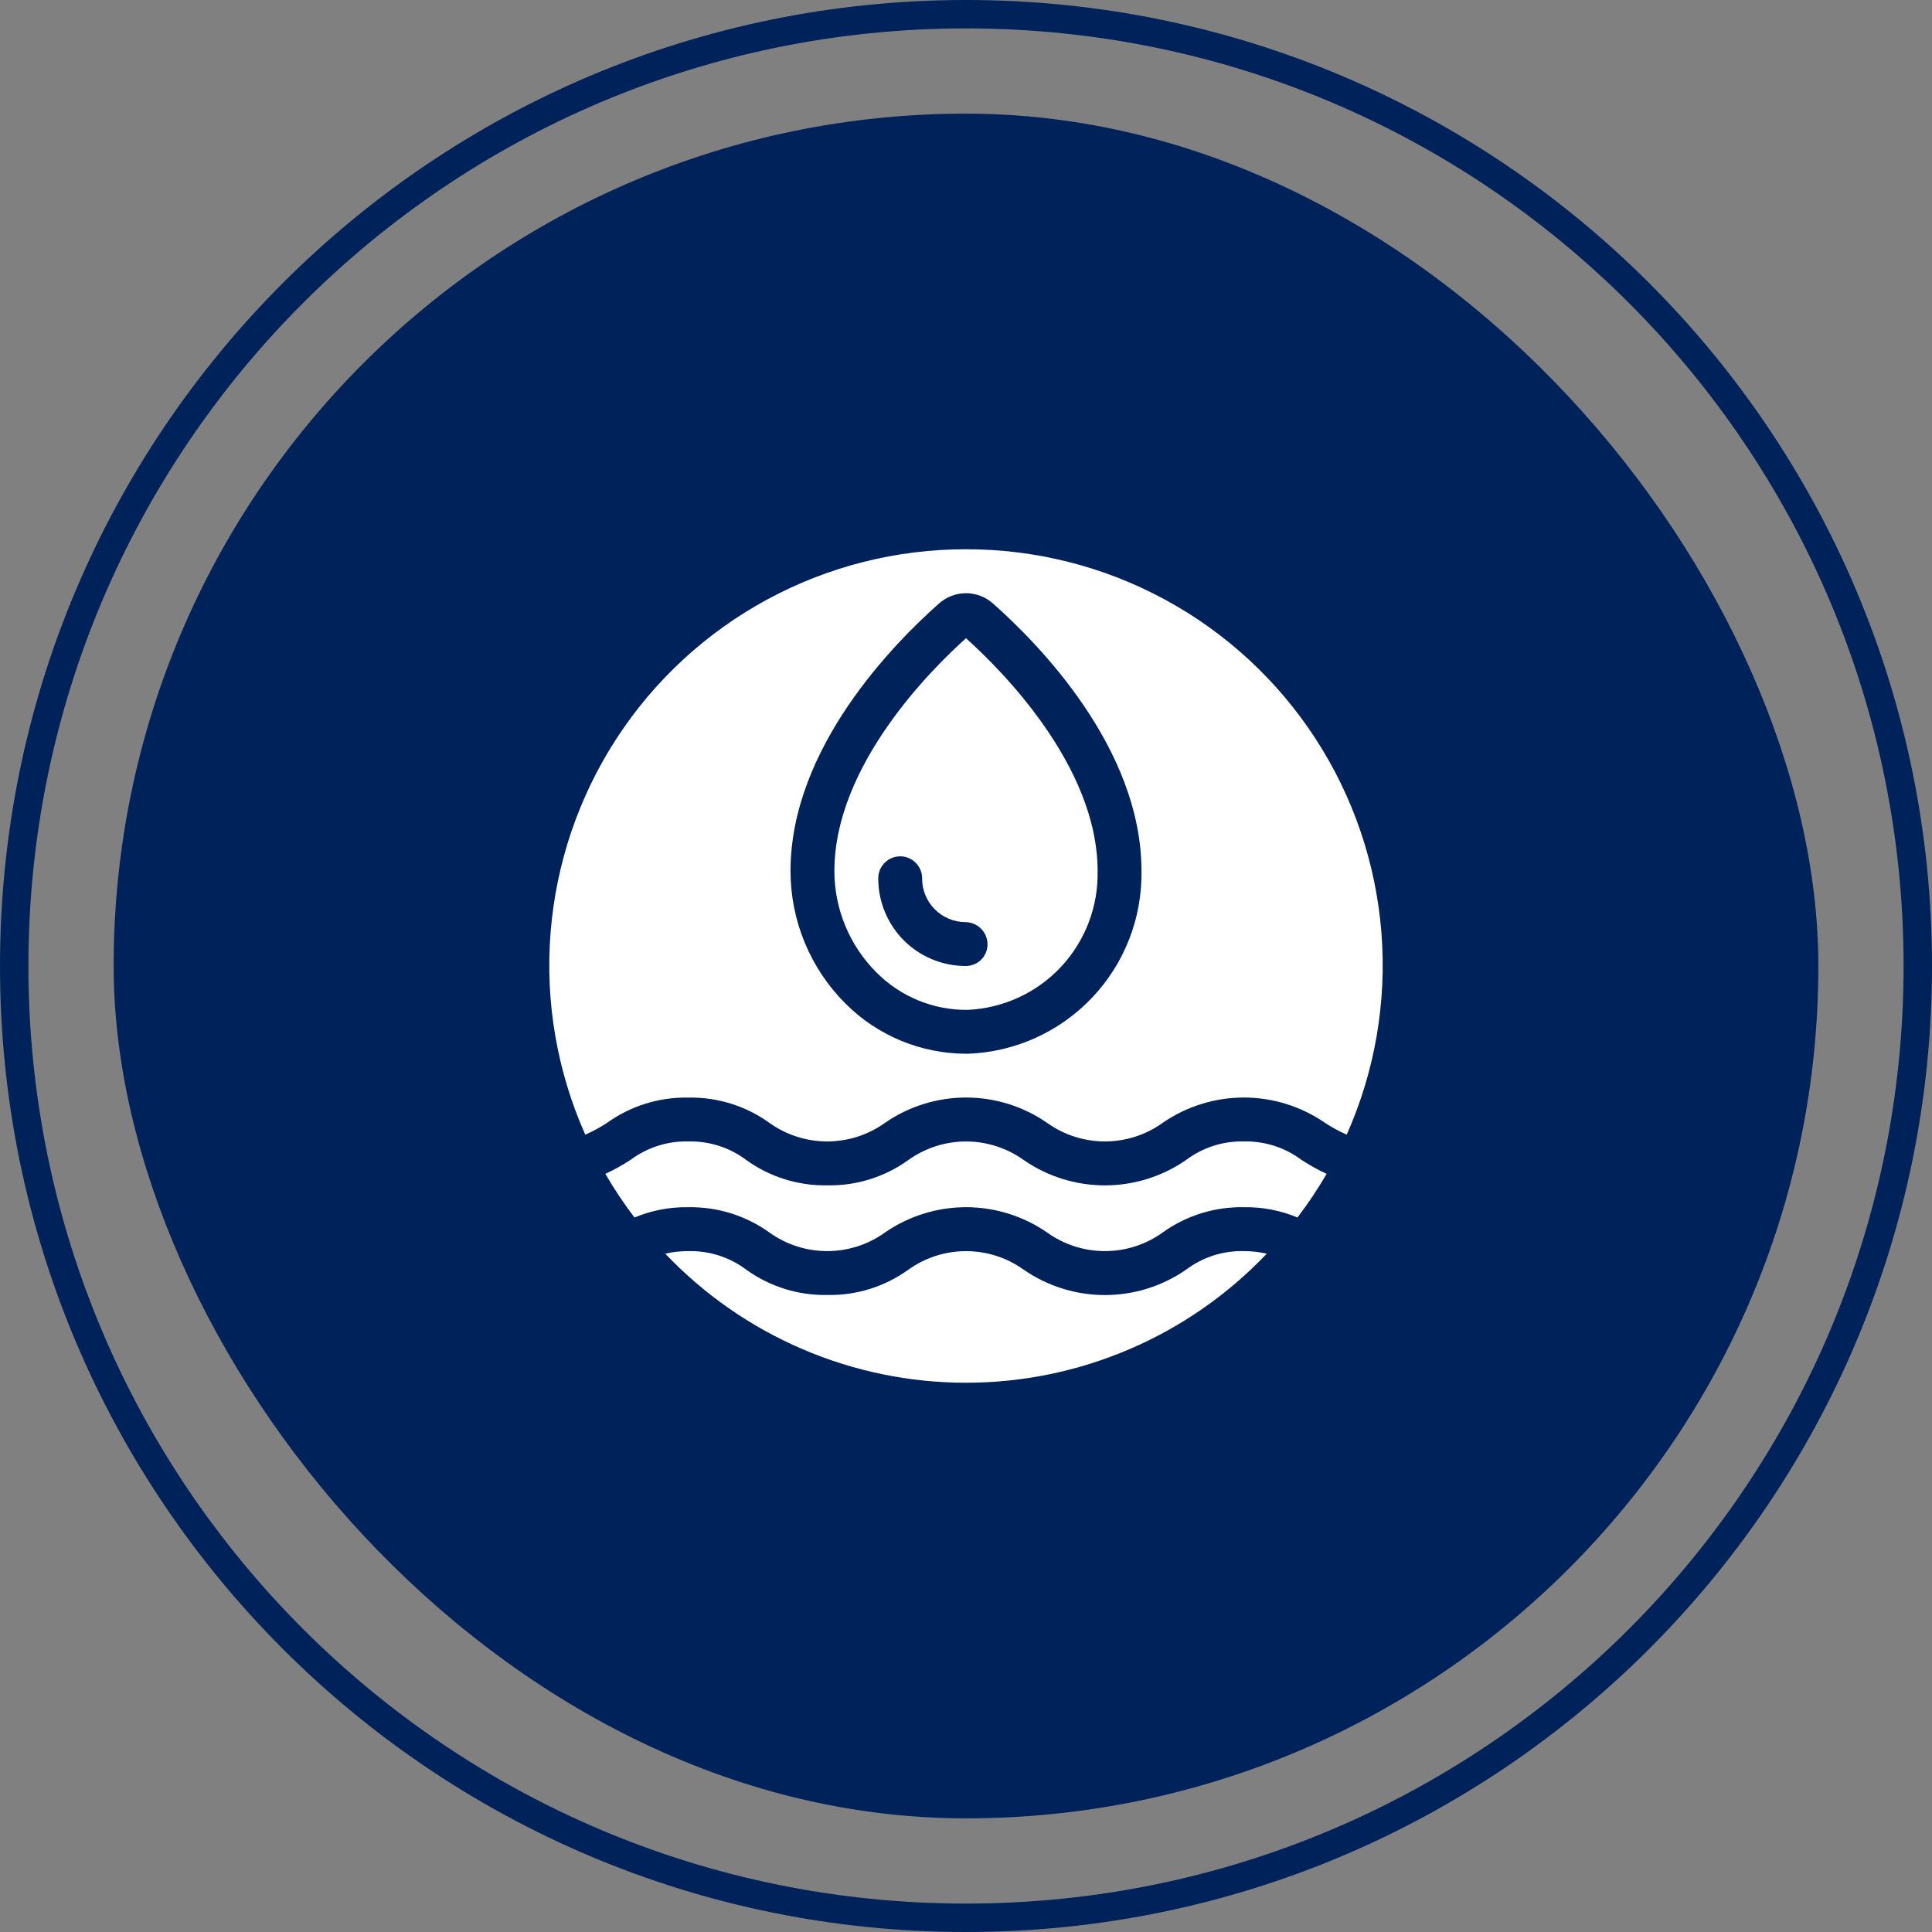 <svg width="51" height="51" viewBox="0 0 51 51" fill="none" xmlns="http://www.w3.org/2000/svg">
<rect x="0" y="0" width="51" height="51" fill="#808080" stroke="none"/>
<path d="M25.5 0.375C39.376 0.375 50.625 11.624 50.625 25.5C50.625 39.376 39.376 50.625 25.5 50.625C11.624 50.625 0.375 39.376 0.375 25.5C0.375 11.624 11.624 0.375 25.5 0.375Z" stroke="#00225B" stroke-width="0.75"/>
<rect x="3" y="3" width="45" height="45" rx="22.5" fill="#00225B"/>
<g clip-path="url(#clip0_943_23265)">
<path d="M32.835 30.131C32.286 30.118 31.748 30.291 31.308 30.622C30.679 31.058 29.932 31.291 29.166 31.291C28.401 31.291 27.654 31.058 27.024 30.622C26.58 30.304 26.047 30.132 25.501 30.132C24.954 30.132 24.422 30.304 23.978 30.622C23.356 31.07 22.607 31.304 21.841 31.29C21.073 31.304 20.322 31.07 19.699 30.621C19.259 30.29 18.72 30.118 18.17 30.131C17.62 30.118 17.082 30.29 16.641 30.62C16.43 30.758 16.209 30.881 15.98 30.987C16.212 31.387 16.469 31.771 16.749 32.139C17.199 31.951 17.683 31.859 18.17 31.868C18.938 31.854 19.689 32.088 20.312 32.536C20.756 32.855 21.289 33.026 21.836 33.026C22.382 33.026 22.915 32.855 23.359 32.536C23.988 32.101 24.735 31.867 25.501 31.867C26.267 31.867 27.014 32.101 27.643 32.536C28.087 32.855 28.62 33.026 29.166 33.026C29.713 33.026 30.245 32.855 30.69 32.536C31.314 32.087 32.066 31.853 32.835 31.868C33.321 31.859 33.802 31.951 34.25 32.139C34.53 31.771 34.788 31.386 35.02 30.987C34.79 30.88 34.569 30.757 34.357 30.619C33.919 30.29 33.383 30.119 32.835 30.131ZM25.5 16.848C24.608 17.646 22.026 20.198 22.026 22.989C22.025 23.486 22.123 23.978 22.313 24.437C22.502 24.897 22.781 25.314 23.132 25.666C23.447 25.984 23.823 26.236 24.237 26.407C24.651 26.577 25.095 26.663 25.543 26.658C26.481 26.616 27.365 26.209 28.007 25.524C28.648 24.838 28.995 23.928 28.974 22.989C28.974 20.2 26.391 17.646 25.5 16.848ZM25.5 25.5H25.479C24.868 25.497 24.283 25.251 23.852 24.817C23.422 24.382 23.182 23.795 23.184 23.184C23.184 23.03 23.245 22.883 23.354 22.775C23.462 22.666 23.609 22.605 23.763 22.605C23.916 22.605 24.064 22.666 24.172 22.775C24.281 22.883 24.342 23.03 24.342 23.184C24.339 23.488 24.458 23.781 24.671 23.998C24.884 24.215 25.175 24.339 25.479 24.342C25.634 24.341 25.782 24.402 25.892 24.51C26.003 24.619 26.066 24.766 26.068 24.921C26.069 24.996 26.055 25.071 26.027 25.141C25.999 25.211 25.958 25.275 25.905 25.329C25.852 25.383 25.789 25.426 25.719 25.455C25.65 25.484 25.575 25.5 25.5 25.5Z" fill="white"/>
<path d="M31.308 33.517C30.679 33.953 29.932 34.186 29.166 34.186C28.401 34.186 27.654 33.953 27.024 33.517C26.58 33.198 26.047 33.027 25.501 33.027C24.954 33.027 24.422 33.198 23.978 33.517C23.356 33.965 22.607 34.199 21.841 34.184C21.073 34.199 20.322 33.965 19.699 33.516C19.259 33.185 18.72 33.013 18.17 33.026C17.965 33.026 17.761 33.048 17.561 33.094C18.584 34.17 19.816 35.028 21.181 35.613C22.546 36.199 24.015 36.501 25.5 36.501C26.985 36.501 28.455 36.199 29.82 35.613C31.185 35.028 32.416 34.17 33.44 33.094C33.241 33.048 33.039 33.026 32.835 33.026C32.285 33.013 31.747 33.186 31.308 33.517Z" fill="white"/>
<path d="M25.5 14.499C23.668 14.497 21.864 14.952 20.253 15.825C18.641 16.697 17.274 17.959 16.275 19.495C15.276 21.031 14.678 22.793 14.534 24.619C14.389 26.446 14.705 28.279 15.45 29.953C15.65 29.865 15.843 29.76 16.025 29.64C16.65 29.192 17.402 28.958 18.17 28.974C18.938 28.959 19.689 29.193 20.312 29.642C20.757 29.96 21.289 30.131 21.836 30.131C22.382 30.131 22.915 29.96 23.359 29.642C23.988 29.206 24.736 28.972 25.501 28.972C26.267 28.972 27.014 29.206 27.643 29.642C28.087 29.96 28.62 30.131 29.166 30.131C29.713 30.131 30.246 29.96 30.69 29.642C31.319 29.206 32.066 28.973 32.831 28.972C33.597 28.972 34.344 29.204 34.974 29.638C35.157 29.759 35.349 29.864 35.55 29.952C36.295 28.278 36.61 26.445 36.466 24.618C36.322 22.792 35.723 21.031 34.724 19.495C33.725 17.959 32.358 16.697 30.747 15.825C29.136 14.952 27.332 14.497 25.5 14.499ZM25.558 27.816H25.5C24.908 27.814 24.322 27.697 23.776 27.469C23.23 27.241 22.733 26.909 22.316 26.489C21.856 26.03 21.492 25.484 21.243 24.883C20.995 24.282 20.867 23.639 20.868 22.989C20.868 19.739 23.613 16.968 24.794 15.925C24.989 15.754 25.24 15.659 25.5 15.659C25.76 15.659 26.011 15.754 26.206 15.925C27.387 16.968 30.132 19.74 30.132 22.989C30.152 24.232 29.685 25.433 28.829 26.335C27.974 27.238 26.8 27.769 25.558 27.816Z" fill="white"/>
</g>
<defs>
<clipPath id="clip0_943_23265">
<rect width="22" height="22" fill="white" transform="translate(14.5 14.5)"/>
</clipPath>
</defs>
</svg>

